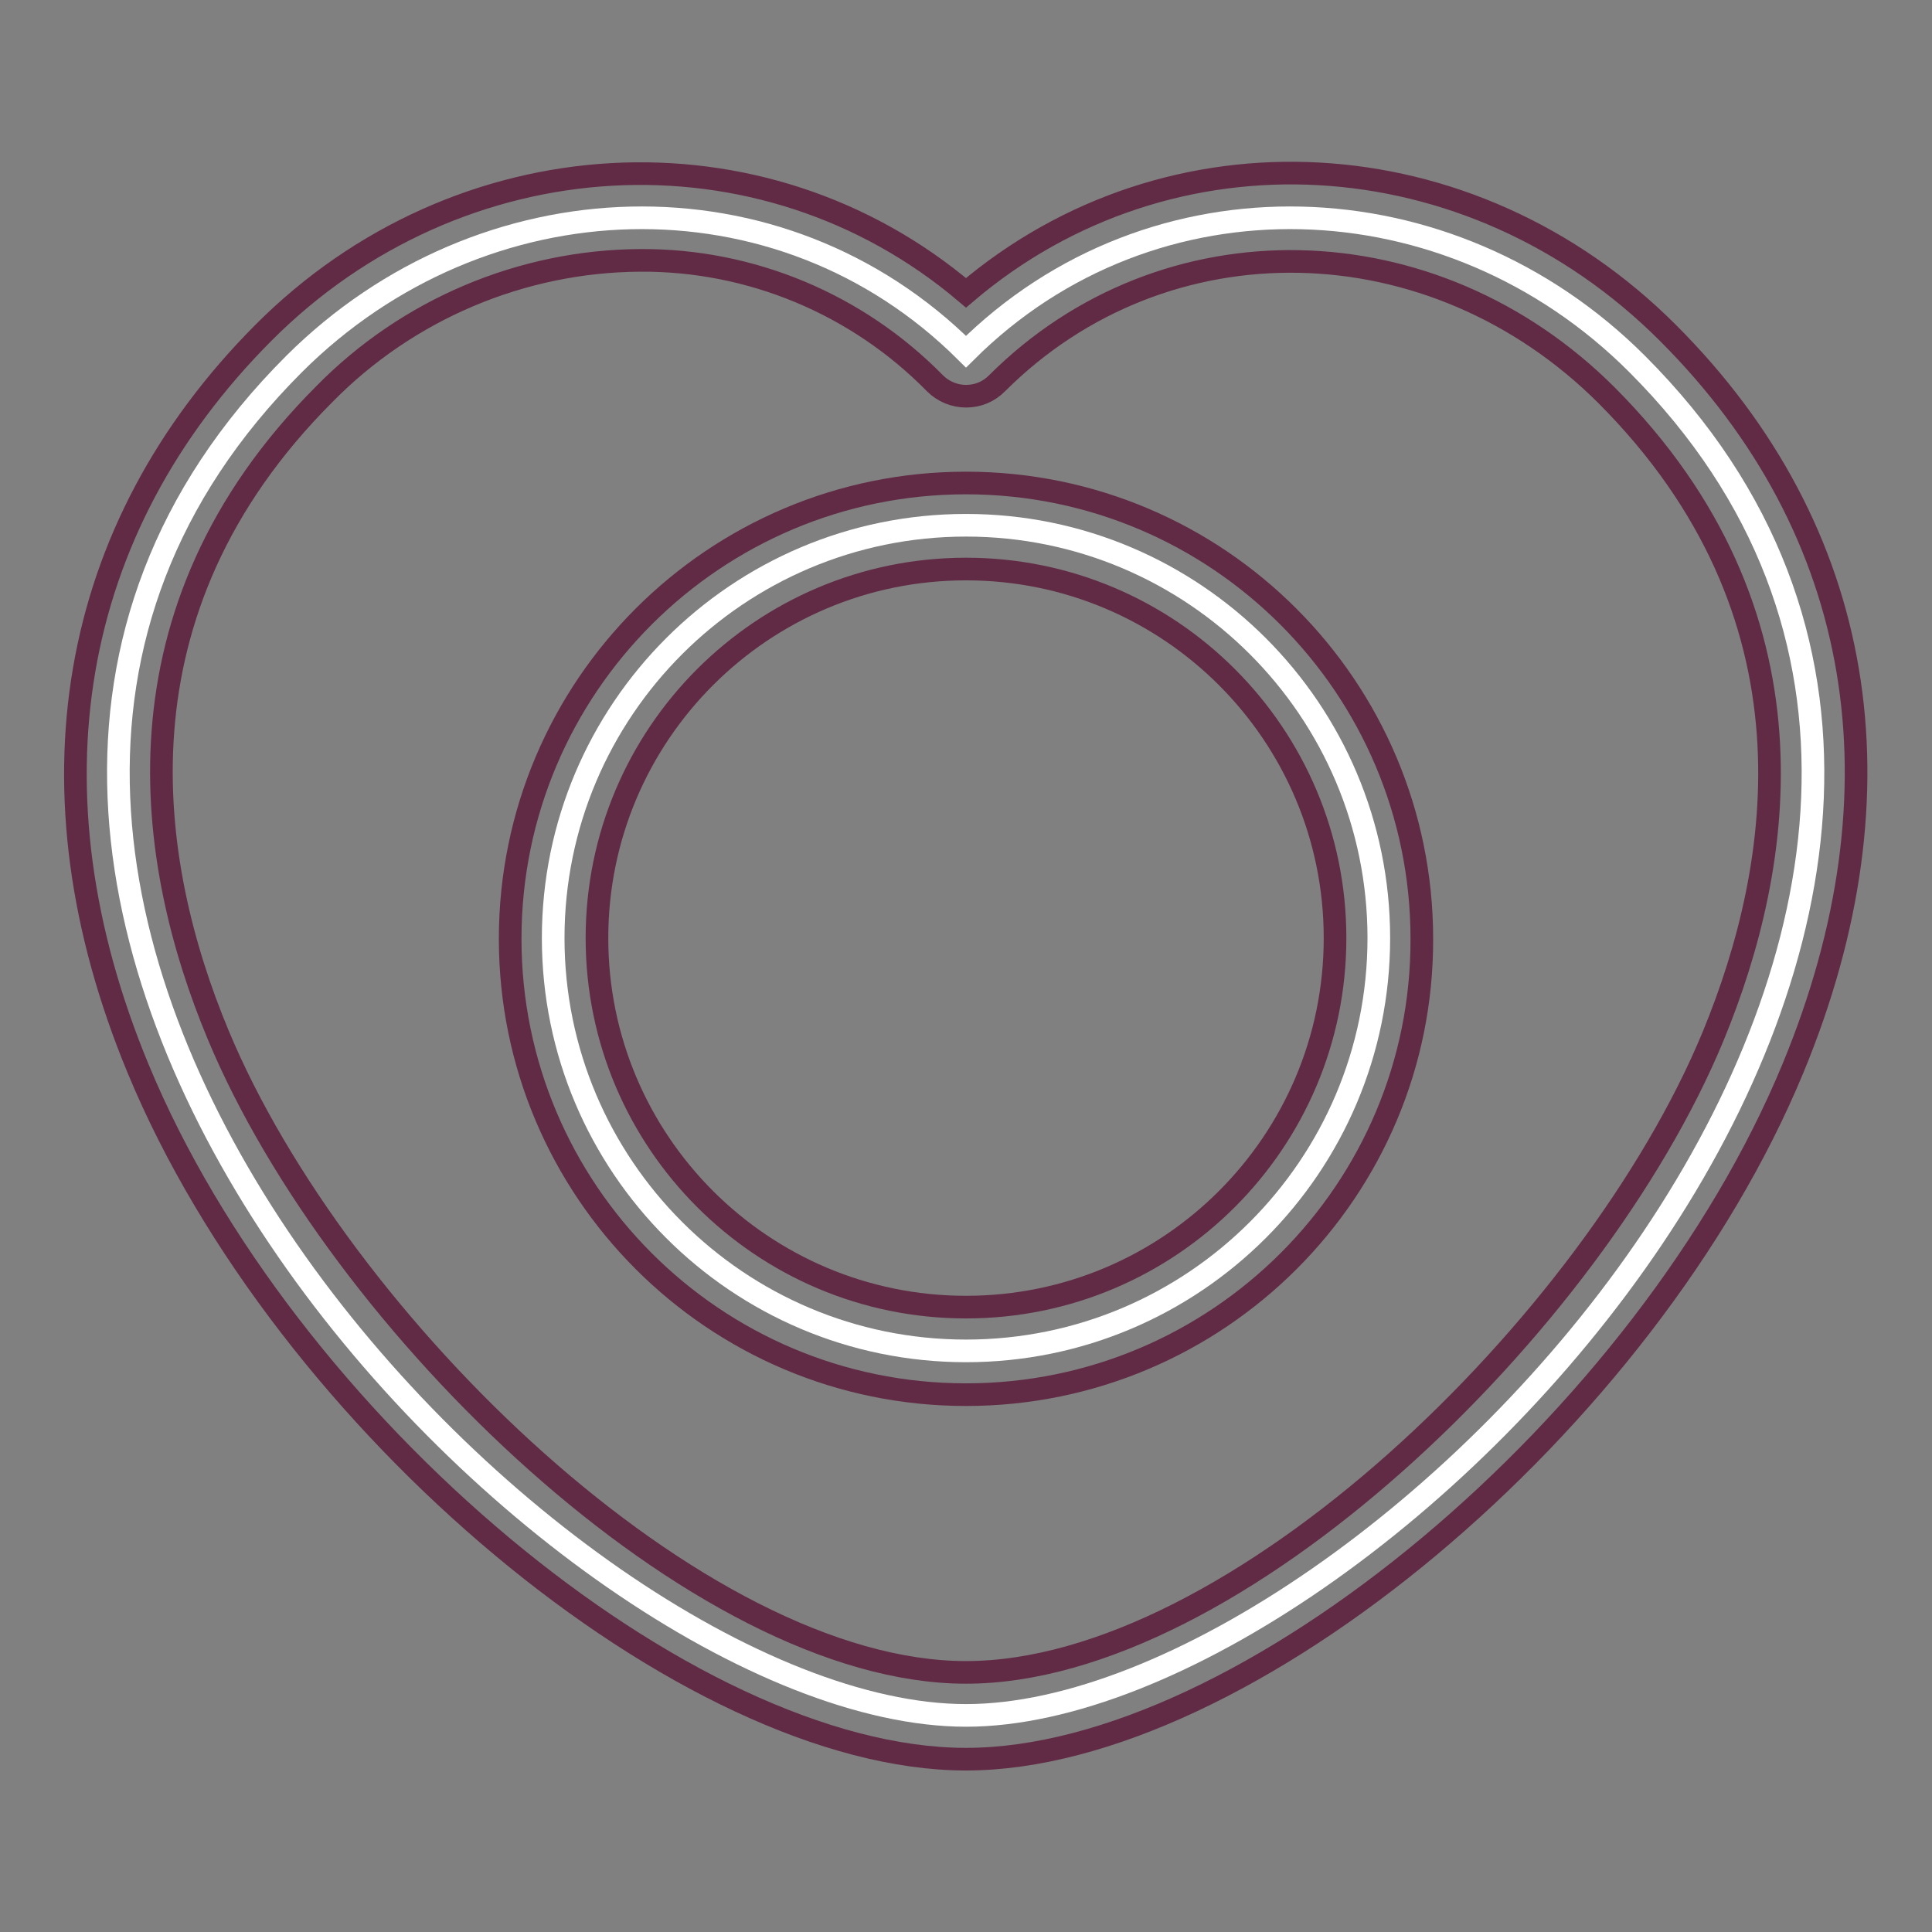 <?xml version="1.0" encoding="utf-8"?>
<!-- Svg Vector Icons : http://www.onlinewebfonts.com/icon -->
<!DOCTYPE svg PUBLIC "-//W3C//DTD SVG 1.1//EN" "http://www.w3.org/Graphics/SVG/1.1/DTD/svg11.dtd">
<svg version="1.1" xmlns="http://www.w3.org/2000/svg" xmlns:xlink="http://www.w3.org/1999/xlink" x="0px" y="0px" viewBox="0 0 256 256" enable-background="new 0 0 256 256" xml:space="preserve">
<rect x="0" y="0" width="256" height="256" fill="#808080" stroke="none"/>
<g> <path stroke-width="3" fill-opacity="0" stroke="#ffffff"  d="M216.9,48.2C192.1,23.4,152.7,22,128,46.6C103.3,22,63.9,23.4,39,48.2c-70,69.9,34.8,179.1,89,179.1 C182.2,227.3,286.9,118.2,216.9,48.2z"/> <path stroke-width="3" fill-opacity="0" stroke="#612b46"  d="M128,233.1c-37,0-90.3-44.6-109.7-91.5C3,104.7,9,70.1,34.9,44.1S101,15.9,128,38.8 c26.9-22.9,66.8-20.9,93,5.3s31.8,60.6,16.6,97.4C218.2,188.5,164.9,233.1,128,233.1z M84.8,34.5C69.1,34.6,54,41,43,52.2 C14.2,81,19.4,114.3,28.9,137.1c15.9,38.2,63.6,84.5,99.1,84.5c35.6,0,83.2-46.1,99-84.3c9.4-22.8,14.7-56-14.1-84.9 c-23-23-58.6-23.8-80.8-1.6c-1.1,1.1-2.5,1.7-4.1,1.7c-1.5,0-3-0.6-4.1-1.7C113.6,40.3,99.5,34.4,84.8,34.5z"/> <path stroke-width="3" fill-opacity="0" stroke="#ffffff"  d="M73.3,124.3c0,30.2,24.5,54.7,54.7,54.7c30.2,0,54.7-24.5,54.7-54.7c0-30.2-24.5-54.7-54.7-54.7 C97.8,69.6,73.3,94.1,73.3,124.3L73.3,124.3z"/> <path stroke-width="3" fill-opacity="0" stroke="#612b46"  d="M128,184.8c-33.4,0-60.4-27.1-60.4-60.4c0-33.4,27.1-60.4,60.4-60.4c33.4,0,60.4,27.1,60.4,60.4 C188.5,157.7,161.4,184.8,128,184.8L128,184.8z M128,75.4c-27,0-48.9,21.9-48.9,48.9c0,27,21.9,48.9,48.9,48.9s48.9-21.9,48.9-48.9 C176.9,97.3,155,75.4,128,75.4z"/></g>
</svg>